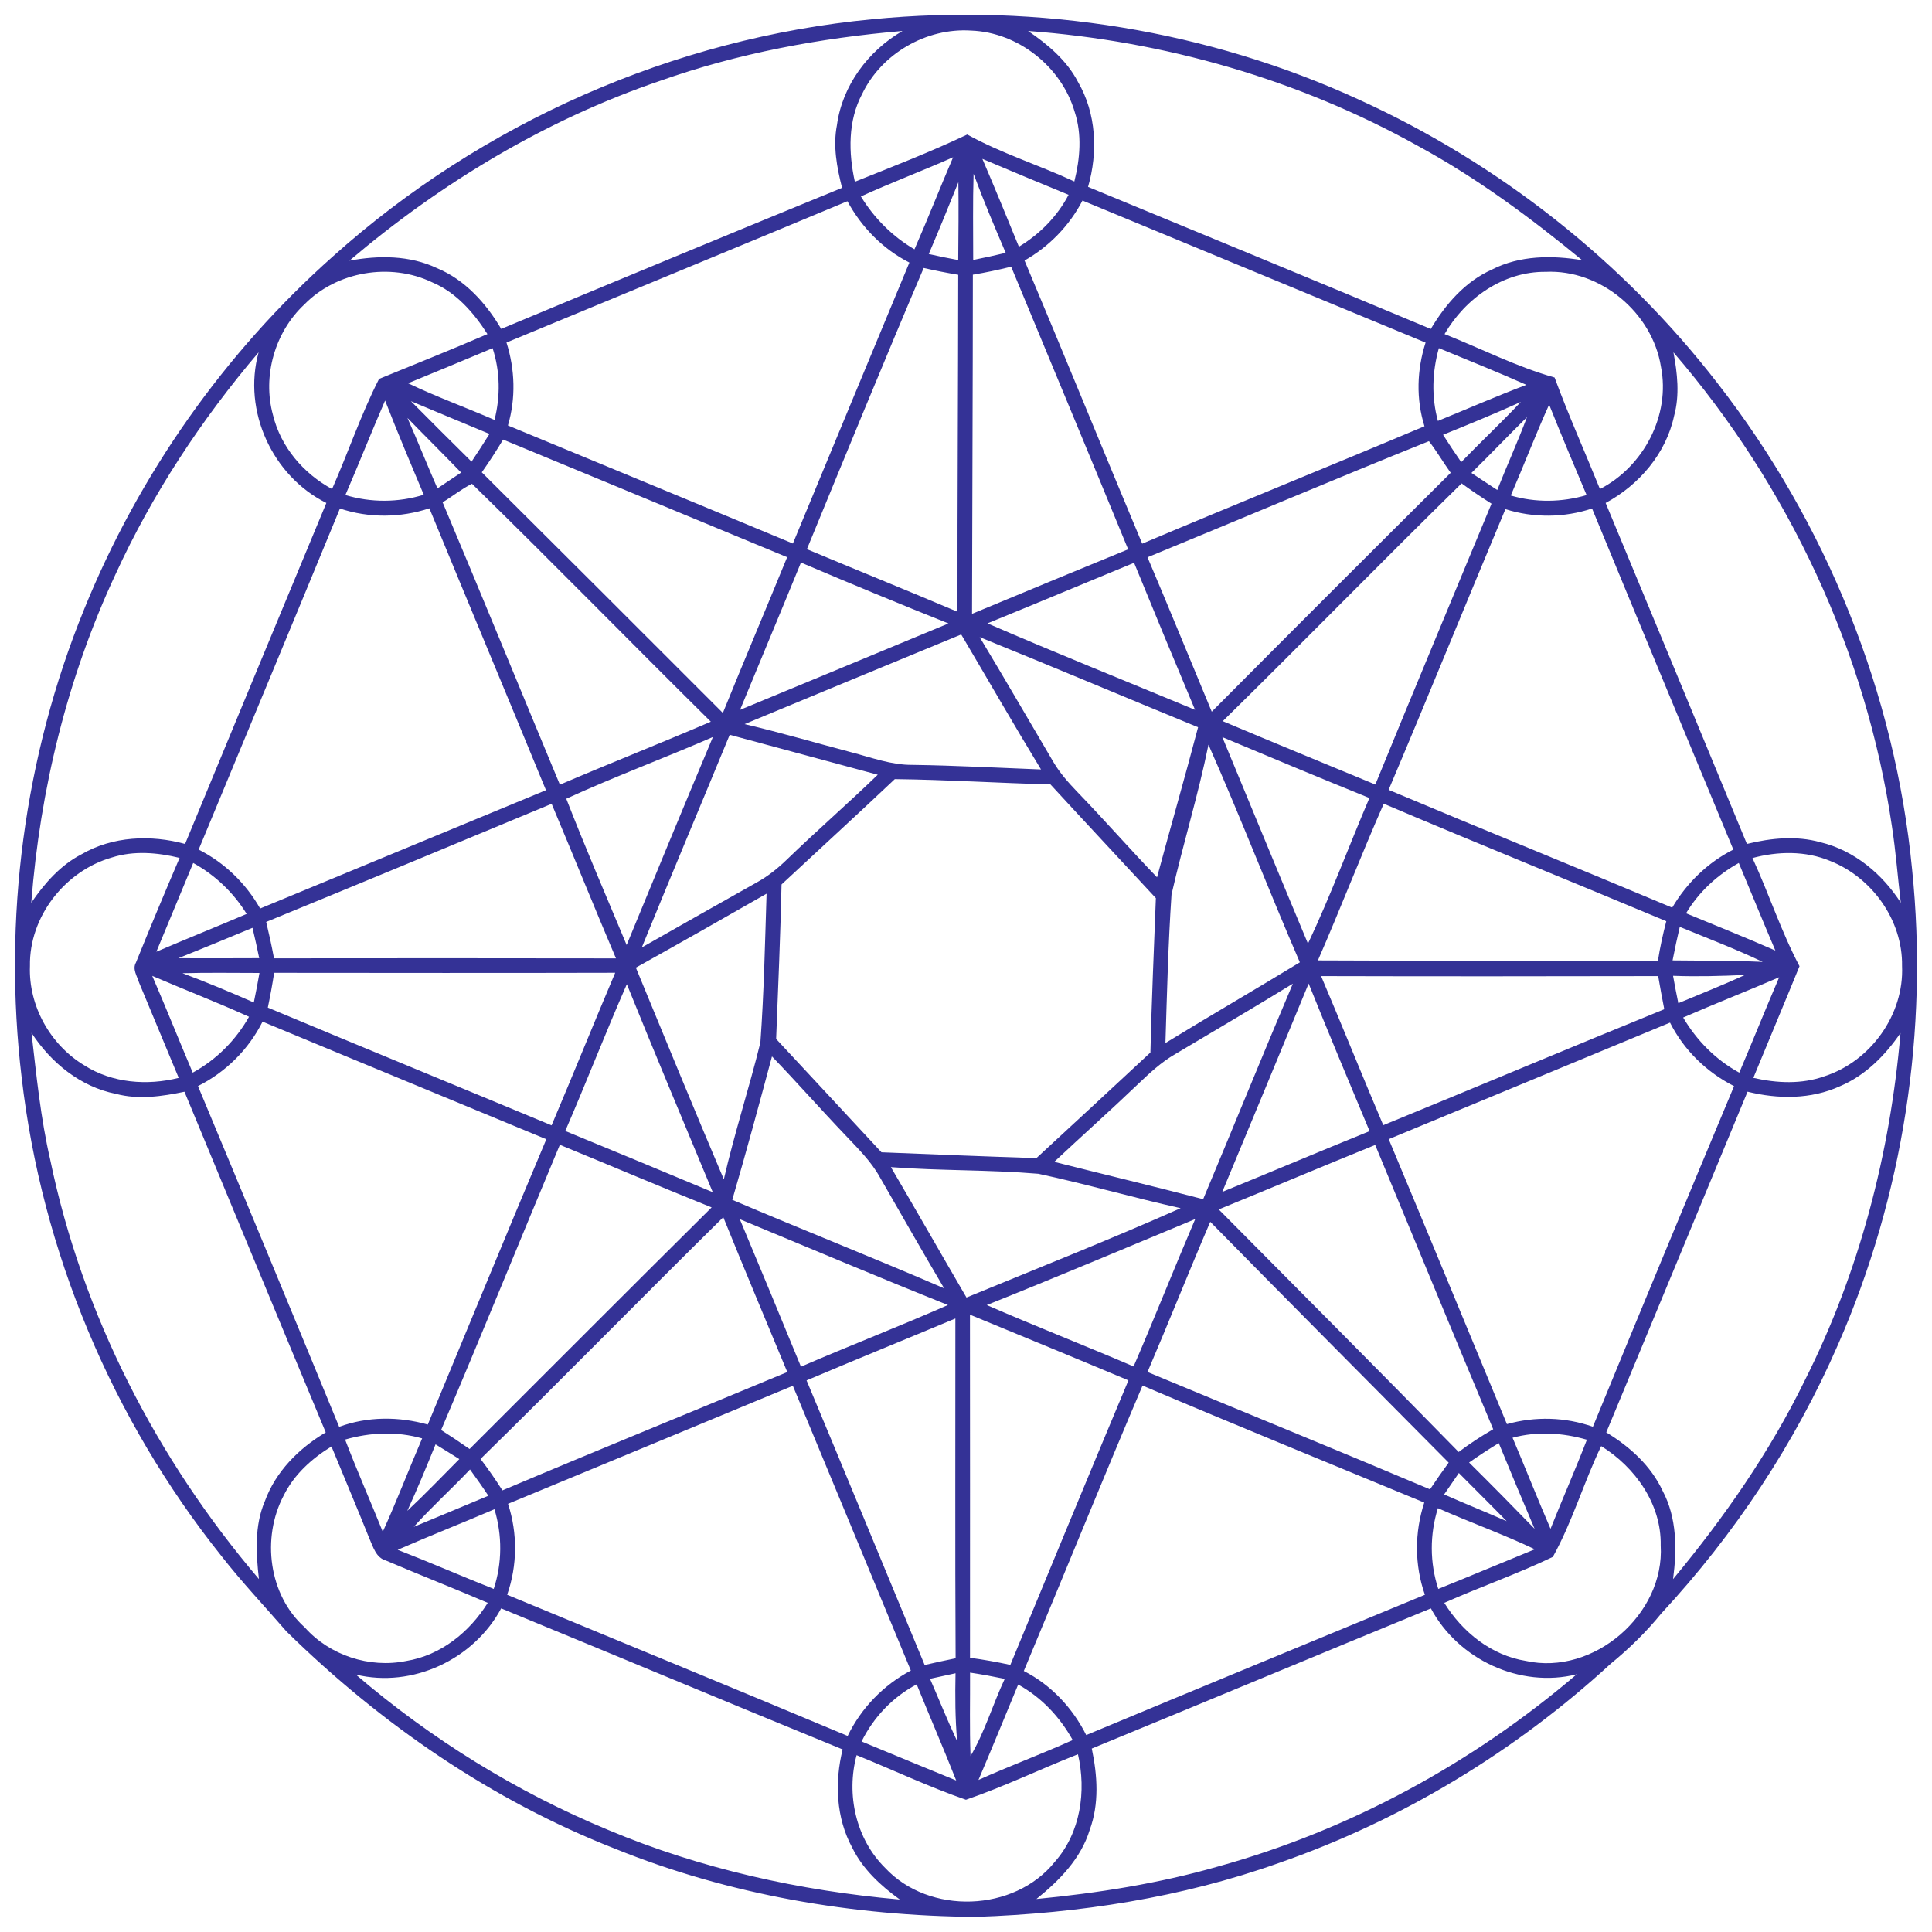 <?xml version="1.0" encoding="UTF-8"?> <svg xmlns="http://www.w3.org/2000/svg" width="400pt" height="400pt" viewBox="0 0 400 400" version="1.1"><g id="#343296fe"><path fill="#343296" opacity="1.00" d=" M 180.67 3.98 C 214.97 0.64 250.16 6.27 281.50 20.69 C 310.46 33.90 336.17 54.20 355.63 79.39 C 378.11 108.27 392.36 143.54 395.88 179.99 C 399.32 213.38 394.03 247.64 380.54 278.40 C 371.63 298.85 359.13 317.68 343.97 334.03 C 340.85 337.87 337.31 341.32 333.49 344.45 C 313.68 362.65 290.20 376.88 264.77 385.72 C 244.66 392.89 223.36 396.15 202.07 396.87 C 176.58 396.69 150.99 392.34 127.31 382.75 C 101.78 372.74 78.79 356.91 59.29 337.75 C 54.80 332.56 50.07 327.57 45.84 322.15 C 23.21 293.82 8.62 259.10 4.48 223.06 C 0.58 190.36 4.98 156.66 17.42 126.14 C 28.73 98.26 46.50 73.00 69.00 53.02 C 99.80 25.42 139.48 7.86 180.67 3.98 M 136.68 16.73 C 113.04 24.77 91.34 37.84 72.34 53.97 C 78.37 52.84 84.83 52.84 90.48 55.52 C 96.29 57.93 100.63 62.78 103.77 68.10 C 127.26 58.29 150.78 48.54 174.34 38.89 C 173.27 34.67 172.43 30.25 173.28 25.90 C 174.39 17.69 179.76 10.52 186.85 6.41 C 169.80 7.87 152.84 11.01 136.68 16.73 M 178.51 19.43 C 175.53 25.02 175.66 31.61 176.99 37.63 C 184.80 34.50 192.66 31.46 200.26 27.85 C 207.34 31.76 215.11 34.17 222.43 37.57 C 223.61 32.86 224.04 27.84 222.50 23.15 C 219.77 13.82 210.80 6.68 201.05 6.33 C 191.81 5.72 182.52 11.08 178.51 19.43 M 212.85 6.41 C 216.94 9.20 220.86 12.48 223.18 16.95 C 227.00 23.49 227.34 31.52 225.27 38.69 C 248.93 48.47 272.61 58.21 296.23 68.11 C 299.27 63.00 303.36 58.27 308.89 55.81 C 314.65 52.86 321.32 52.83 327.57 53.87 C 316.92 45.11 305.79 36.85 293.64 30.25 C 268.90 16.45 241.08 8.48 212.85 6.41 M 178.24 40.67 C 181.00 45.17 184.76 48.95 189.33 51.62 C 192.10 45.31 194.61 38.89 197.33 32.56 C 191.01 35.36 184.53 37.80 178.24 40.67 M 203.39 32.89 C 205.97 38.93 208.48 44.99 210.95 51.08 C 215.27 48.47 218.89 44.81 221.24 40.33 C 215.28 37.87 209.32 35.41 203.39 32.89 M 201.49 53.82 C 203.74 53.38 205.99 52.88 208.22 52.35 C 205.91 46.94 203.61 41.51 201.57 35.99 C 201.39 41.93 201.49 47.88 201.49 53.82 M 192.29 52.59 C 194.31 53.06 196.35 53.46 198.39 53.84 C 198.44 48.46 198.49 43.09 198.42 37.72 C 196.43 42.70 194.39 47.66 192.29 52.59 M 104.86 70.92 C 106.63 76.50 106.82 82.46 105.16 88.09 C 124.83 96.24 144.51 104.34 164.16 112.53 C 172.20 93.14 180.21 73.74 188.28 54.36 C 182.79 51.57 178.38 47.05 175.45 41.66 C 151.94 51.48 128.39 61.16 104.86 70.92 M 212.12 53.94 C 220.34 73.44 228.30 93.04 236.48 112.56 C 255.91 104.34 275.48 96.45 294.92 88.25 C 293.15 82.59 293.35 76.55 295.15 70.93 C 271.47 61.13 247.80 51.32 224.12 41.52 C 221.40 46.74 217.22 51.03 212.12 53.94 M 63.01 63.04 C 56.91 68.73 54.30 77.85 56.51 85.90 C 58.11 92.52 62.82 98.04 68.75 101.25 C 72.09 93.70 74.73 85.80 78.48 78.45 C 85.96 75.38 93.49 72.39 100.92 69.17 C 98.07 64.71 94.43 60.53 89.45 58.44 C 80.82 54.31 69.71 56.17 63.01 63.04 M 167.06 113.70 C 177.44 118.05 187.88 122.26 198.24 126.66 C 198.21 103.41 198.37 80.15 198.39 56.89 C 196.00 56.49 193.61 56.02 191.24 55.48 C 183.01 74.82 175.05 94.27 167.06 113.70 M 201.42 56.87 C 201.41 80.28 201.29 103.69 201.25 127.09 C 212.02 122.62 222.78 118.14 233.57 113.73 C 225.56 94.20 217.43 74.72 209.35 55.22 C 206.73 55.86 204.09 56.43 201.42 56.87 M 299.08 69.17 C 306.66 72.18 313.99 75.94 321.86 78.16 C 324.73 85.96 328.14 93.55 331.25 101.25 C 340.27 96.61 345.89 85.99 343.88 75.92 C 342.10 64.76 331.38 55.74 320.02 56.28 C 311.25 56.18 303.37 61.76 299.08 69.17 M 23.90 118.94 C 13.94 140.28 8.30 163.47 6.47 186.91 C 9.21 182.90 12.50 179.13 16.88 176.87 C 23.33 173.12 31.23 172.79 38.32 174.73 C 48.04 151.18 57.80 127.65 67.57 104.13 C 56.38 98.55 50.19 85.06 53.54 72.95 C 41.69 86.88 31.52 102.30 23.90 118.94 M 84.49 79.35 C 90.33 82.15 96.44 84.36 102.38 86.94 C 103.63 82.04 103.55 76.92 101.99 72.09 C 96.17 74.54 90.33 76.95 84.49 79.35 M 297.90 72.08 C 296.51 77.01 296.35 82.19 297.70 87.15 C 303.80 84.66 309.84 82.01 316.02 79.68 C 310.04 77.01 303.95 74.59 297.90 72.08 M 346.47 72.95 C 347.28 77.27 347.79 81.76 346.61 86.08 C 344.94 93.89 339.38 100.39 332.43 104.13 C 342.20 127.66 351.96 151.18 361.68 174.73 C 366.65 173.51 371.91 172.98 376.91 174.38 C 383.90 176.07 389.70 180.92 393.54 186.90 C 392.90 181.60 392.51 176.26 391.69 170.98 C 386.37 134.86 370.27 100.58 346.47 72.95 M 85.08 83.06 C 89.24 87.26 93.43 91.43 97.63 95.58 C 98.90 93.68 100.13 91.77 101.34 89.84 C 95.91 87.61 90.51 85.31 85.08 83.06 M 298.77 90.02 C 299.98 91.93 301.24 93.82 302.53 95.68 C 306.59 91.48 310.86 87.47 314.87 83.22 C 309.56 85.62 304.17 87.83 298.77 90.02 M 79.73 82.93 C 76.91 89.42 74.32 96.00 71.51 102.49 C 76.80 104.09 82.47 104.06 87.74 102.43 C 85.01 95.96 82.28 89.48 79.73 82.93 M 312.79 102.59 C 317.91 104.09 323.38 104.01 328.49 102.50 C 325.85 96.28 323.24 90.04 320.73 83.77 C 317.93 89.97 315.50 96.34 312.79 102.59 M 84.36 86.53 C 86.50 91.37 88.45 96.28 90.57 101.12 C 92.21 100.04 93.84 98.94 95.47 97.84 C 91.80 94.03 88.04 90.32 84.36 86.53 M 304.64 97.92 C 306.42 99.11 308.20 100.28 309.99 101.45 C 311.98 96.40 314.24 91.46 316.14 86.37 C 312.27 90.18 308.52 94.12 304.64 97.92 M 104.16 91.01 C 102.78 93.32 101.31 95.58 99.75 97.79 C 116.42 114.36 133.04 130.98 149.66 147.61 C 154.03 136.83 158.57 126.12 162.97 115.36 C 143.37 107.23 123.77 99.11 104.16 91.01 M 237.58 115.38 C 242.09 126.00 246.44 136.69 250.88 147.35 C 267.31 130.81 283.81 114.33 300.35 97.89 C 298.81 95.73 297.46 93.44 295.85 91.34 C 276.36 99.18 257.01 107.39 237.58 115.38 M 91.64 104.00 C 99.83 123.45 107.81 142.98 115.92 162.46 C 126.30 158.02 136.79 153.87 147.17 149.42 C 130.63 133.06 114.36 116.41 97.72 100.16 C 95.57 101.22 93.69 102.76 91.64 104.00 M 253.16 149.31 C 263.66 153.75 274.22 158.06 284.75 162.43 C 292.67 143.01 300.79 123.66 308.80 104.28 C 306.69 102.94 304.62 101.55 302.61 100.08 C 286.00 116.35 269.76 133.02 253.16 149.31 M 70.38 105.28 C 60.68 128.84 50.89 152.36 41.13 175.90 C 46.49 178.61 50.90 182.89 53.86 188.10 C 73.59 179.94 93.31 171.76 113.04 163.60 C 105.04 144.13 96.90 124.71 88.90 105.24 C 82.91 107.22 76.37 107.28 70.38 105.28 M 311.68 105.41 C 303.56 124.76 295.69 144.21 287.50 163.53 C 307.03 171.75 326.68 179.70 346.21 187.92 C 349.22 182.82 353.56 178.57 358.87 175.90 C 349.11 152.36 339.32 128.84 329.62 105.28 C 323.83 107.20 317.50 107.26 311.68 105.41 M 153.22 146.97 C 167.60 141.00 182.00 135.07 196.37 129.08 C 186.14 124.99 175.96 120.78 165.83 116.47 C 161.67 126.66 157.41 136.80 153.22 146.97 M 204.44 129.06 C 218.68 135.23 233.09 141.00 247.42 146.96 C 243.16 136.84 238.96 126.69 234.80 116.52 C 224.67 120.69 214.58 124.93 204.44 129.06 M 154.16 149.92 C 161.59 151.66 168.91 153.81 176.29 155.76 C 180.44 156.84 184.56 158.40 188.91 158.36 C 197.79 158.48 206.65 158.97 215.53 159.31 C 209.90 150.06 204.52 140.68 199.01 131.36 C 184.04 137.51 169.11 143.73 154.16 149.92 M 202.83 131.91 C 208.01 140.49 213.02 149.18 218.12 157.81 C 219.46 160.08 221.22 162.05 223.04 163.95 C 228.64 169.75 233.96 175.83 239.55 181.64 C 242.34 171.27 245.32 160.95 248.05 150.57 C 232.96 144.38 217.94 138.02 202.83 131.91 M 151.08 152.13 C 145.03 166.82 138.87 181.45 132.88 196.16 C 140.81 191.66 148.74 187.15 156.70 182.69 C 159.00 181.42 161.06 179.77 162.94 177.94 C 169.10 171.98 175.57 166.36 181.73 160.40 C 171.51 157.66 161.30 154.87 151.08 152.13 M 117.24 165.37 C 121.20 175.53 125.52 185.58 129.74 195.65 C 135.66 181.29 141.57 166.91 147.60 152.59 C 137.53 156.97 127.22 160.79 117.24 165.37 M 253.07 152.61 C 258.97 166.86 264.84 181.13 270.80 195.37 C 275.46 185.52 279.24 175.24 283.52 165.22 C 273.34 161.09 263.20 156.87 253.07 152.61 M 242.55 185.20 C 241.86 195.43 241.61 205.70 241.29 215.95 C 250.52 210.29 259.88 204.87 269.12 199.24 C 262.65 184.29 256.80 169.07 250.20 154.18 C 248.08 164.62 244.91 174.82 242.55 185.20 M 161.81 183.12 C 161.57 193.79 161.11 204.44 160.69 215.10 C 167.98 222.90 175.22 230.75 182.50 238.57 C 193.19 239.00 203.88 239.43 214.57 239.78 C 222.47 232.51 230.32 225.20 238.18 217.91 C 238.43 207.25 238.90 196.60 239.31 185.95 C 232.04 178.09 224.72 170.28 217.48 162.40 C 206.73 162.13 196.01 161.43 185.26 161.31 C 177.51 168.64 169.62 175.84 161.81 183.12 M 55.11 190.88 C 55.71 193.37 56.26 195.88 56.73 198.41 C 80.33 198.39 103.93 198.37 127.53 198.42 C 123.01 187.78 118.69 177.07 114.21 166.42 C 94.53 174.62 74.84 182.79 55.11 190.88 M 272.86 198.84 C 296.32 198.97 319.79 198.85 343.26 198.90 C 343.69 196.15 344.28 193.42 344.99 190.73 C 325.52 182.56 305.93 174.67 286.49 166.40 C 281.76 177.13 277.55 188.09 272.86 198.84 M 6.20 199.99 C 5.88 208.24 10.41 216.33 17.46 220.57 C 23.23 224.25 30.46 224.80 37.00 223.16 C 34.27 216.56 31.53 209.98 28.78 203.40 C 28.39 202.08 27.36 200.65 28.15 199.28 C 31.08 192.03 34.10 184.81 37.18 177.62 C 32.59 176.50 27.72 176.08 23.15 177.54 C 13.45 180.31 6.02 189.81 6.20 199.99 M 362.83 177.65 C 366.25 185.04 368.75 192.83 372.57 200.04 C 369.42 207.76 366.18 215.45 363.01 223.16 C 367.86 224.26 373.00 224.52 377.76 222.82 C 387.29 219.73 394.25 210.06 393.80 199.99 C 393.96 190.56 387.60 181.67 378.91 178.25 C 373.81 176.12 368.09 176.23 362.83 177.65 M 32.37 197.05 C 38.58 194.39 44.85 191.87 51.07 189.22 C 48.35 184.81 44.55 181.18 40.00 178.67 C 37.45 184.80 34.90 190.92 32.37 197.05 M 349.08 189.09 C 355.25 191.63 361.45 194.12 367.57 196.80 C 365.00 190.78 362.53 184.71 360.00 178.67 C 355.53 181.16 351.71 184.68 349.08 189.09 M 131.65 200.34 C 137.68 214.96 143.68 229.61 149.86 244.17 C 152.05 234.64 155.09 225.33 157.43 215.84 C 158.17 205.60 158.38 195.30 158.71 185.03 C 149.72 190.18 140.70 195.29 131.65 200.34 M 347.78 191.90 C 347.24 194.21 346.73 196.52 346.29 198.84 C 352.51 198.90 358.73 198.87 364.95 199.15 C 359.34 196.47 353.53 194.26 347.78 191.90 M 36.92 198.38 C 42.50 198.44 48.09 198.38 53.67 198.38 C 53.24 196.28 52.77 194.19 52.28 192.10 C 47.17 194.21 42.06 196.34 36.92 198.38 M 37.78 201.49 C 42.77 203.35 47.68 205.40 52.55 207.55 C 52.97 205.52 53.36 203.48 53.72 201.44 C 48.41 201.44 43.09 201.34 37.78 201.49 M 56.76 201.41 C 56.39 203.82 55.95 206.22 55.45 208.61 C 75.00 216.80 94.63 224.84 114.20 232.99 C 118.66 222.48 122.91 211.90 127.37 201.40 C 103.83 201.46 80.30 201.43 56.76 201.41 M 31.52 202.04 C 34.39 208.69 37.08 215.42 39.90 222.08 C 44.81 219.39 48.81 215.37 51.56 210.51 C 44.96 207.51 38.18 204.91 31.52 202.04 M 273.52 202.09 C 277.88 212.35 282.03 222.70 286.39 232.96 C 305.80 225.01 325.14 216.86 344.57 208.95 C 344.13 206.66 343.69 204.38 343.31 202.09 C 320.05 202.14 296.78 202.15 273.52 202.09 M 346.39 202.03 C 346.72 203.92 347.09 205.81 347.48 207.70 C 352.10 205.77 356.75 203.93 361.30 201.85 C 356.33 202.08 351.36 202.22 346.39 202.03 M 348.48 210.67 C 351.29 215.43 355.23 219.42 360.10 222.08 C 362.89 215.52 365.54 208.89 368.36 202.33 C 361.76 205.18 355.07 207.79 348.48 210.67 M 243.30 218.25 C 240.40 219.92 237.95 222.22 235.55 224.51 C 229.87 229.95 223.99 235.17 218.27 240.55 C 228.54 243.14 238.85 245.61 249.10 248.28 C 255.33 233.42 261.38 218.49 267.67 203.66 C 259.60 208.61 251.43 213.41 243.30 218.25 M 253.06 246.77 C 263.24 242.61 273.37 238.32 283.56 234.19 C 279.30 224.02 275.05 213.86 270.94 203.63 C 265.00 218.02 259.05 232.40 253.06 246.77 M 117.03 234.16 C 127.22 238.36 137.41 242.56 147.57 246.83 C 141.62 232.48 135.59 218.17 129.78 203.77 C 125.36 213.83 121.40 224.08 117.03 234.16 M 54.36 211.52 C 51.46 217.29 46.75 221.96 40.99 224.86 C 50.80 248.35 60.54 271.87 70.22 295.41 C 76.13 293.24 82.55 293.25 88.57 294.94 C 96.75 275.25 104.82 255.52 113.11 235.87 C 93.53 227.73 73.93 219.67 54.36 211.52 M 287.52 235.85 C 295.73 255.49 303.84 275.18 311.99 294.85 C 317.85 293.22 324.05 293.37 329.79 295.40 C 339.46 271.86 349.20 248.35 359.02 224.87 C 353.34 221.99 348.64 217.42 345.76 211.72 C 326.35 219.78 306.94 227.81 287.52 235.85 M 6.52 213.84 C 7.54 222.66 8.41 231.51 10.41 240.17 C 17.05 272.20 32.45 302.08 53.61 326.93 C 53.00 321.56 52.66 315.91 54.83 310.82 C 57.07 304.67 61.89 299.85 67.44 296.56 C 57.65 273.07 47.94 249.54 38.19 226.03 C 33.54 227.00 28.68 227.71 24.00 226.47 C 16.65 225.02 10.53 220.00 6.52 213.84 M 380.94 224.89 C 374.93 227.63 368.12 227.58 361.81 226.02 C 352.06 249.54 342.35 273.07 332.56 296.56 C 337.41 299.50 341.80 303.45 344.23 308.66 C 347.21 314.26 347.20 320.80 346.39 326.94 C 356.94 314.23 366.46 300.59 373.71 285.71 C 384.97 263.36 391.35 238.76 393.48 213.87 C 390.31 218.51 386.19 222.68 380.94 224.89 M 159.83 218.72 C 157.17 228.64 154.49 238.55 151.61 248.41 C 166.18 254.63 180.93 260.44 195.47 266.73 C 190.97 259.11 186.59 251.42 182.18 243.75 C 180.35 240.43 177.61 237.77 175.04 235.04 C 169.90 229.66 164.99 224.07 159.83 218.72 M 115.91 237.02 C 107.68 256.69 99.69 276.46 91.33 296.07 C 93.33 297.34 95.29 298.65 97.22 300.00 C 113.93 283.32 130.58 266.60 147.34 249.98 C 136.82 245.75 126.39 241.32 115.91 237.02 M 252.33 250.40 C 268.91 267.12 285.54 283.79 302.00 300.62 C 304.28 298.90 306.68 297.33 309.15 295.91 C 300.93 276.32 292.87 256.67 284.72 237.05 C 273.90 241.44 263.14 245.98 252.33 250.40 M 184.45 241.64 C 189.71 250.61 194.86 259.65 200.10 268.64 C 214.90 262.54 229.80 256.64 244.44 250.14 C 234.58 247.95 224.86 245.13 214.99 243.02 C 204.83 242.16 194.61 242.41 184.45 241.64 M 99.49 302.06 C 101.09 304.16 102.60 306.33 104.02 308.57 C 123.62 300.27 143.35 292.26 163.00 284.07 C 158.57 273.39 154.09 262.73 149.75 252.01 C 132.90 268.61 116.38 285.52 99.49 302.06 M 153.17 252.42 C 157.43 262.58 161.64 272.76 165.83 282.96 C 175.93 278.59 186.19 274.63 196.26 270.19 C 181.83 264.42 167.52 258.36 153.17 252.42 M 204.30 270.20 C 214.37 274.58 224.60 278.58 234.70 282.91 C 239.07 272.79 243.12 262.53 247.46 252.39 C 233.09 258.38 218.75 264.42 204.30 270.20 M 237.58 284.06 C 257.07 292.17 276.62 300.13 296.07 308.35 C 297.32 306.48 298.60 304.64 299.93 302.82 C 283.46 286.22 266.96 269.64 250.57 252.96 C 246.14 263.28 241.99 273.73 237.58 284.06 M 166.99 285.80 C 175.21 305.41 183.29 325.08 191.44 344.72 C 193.57 344.23 195.71 343.76 197.85 343.33 C 197.72 319.88 197.82 296.43 197.80 272.98 C 187.54 277.27 177.23 281.46 166.99 285.80 M 200.82 272.19 C 200.85 295.87 200.83 319.55 200.83 343.23 C 203.63 343.60 206.42 344.10 209.18 344.70 C 217.31 325.05 225.40 305.39 233.63 285.79 C 222.71 281.20 211.76 276.70 200.82 272.19 M 105.18 311.35 C 107.18 317.47 107.12 324.10 105.00 330.18 C 128.50 339.91 152.04 349.57 175.50 359.41 C 178.31 353.63 182.90 348.88 188.58 345.87 C 180.46 326.21 172.30 306.56 164.15 286.91 C 144.51 295.09 124.83 303.19 105.18 311.35 M 211.97 345.96 C 217.61 348.84 222.06 353.59 224.89 359.23 C 248.24 349.49 271.63 339.85 295.01 330.18 C 292.84 324.01 292.85 317.29 294.88 311.09 C 275.43 303.04 255.93 295.10 236.55 286.87 C 228.20 306.51 220.19 326.28 211.97 345.96 M 71.45 298.05 C 73.91 304.47 76.68 310.76 79.25 317.13 C 82.14 310.77 84.64 304.23 87.40 297.81 C 82.16 296.31 76.66 296.55 71.45 298.05 M 313.16 297.67 C 315.82 303.93 318.31 310.27 321.02 316.52 C 323.48 310.35 326.16 304.27 328.55 298.08 C 323.53 296.63 318.24 296.30 313.16 297.67 M 90.18 299.04 C 88.31 303.66 86.41 308.27 84.33 312.80 C 88.03 309.34 91.53 305.68 95.10 302.09 C 93.46 301.06 91.83 300.04 90.18 299.04 M 304.16 302.80 C 308.73 307.33 313.24 311.90 317.72 316.52 C 315.20 310.62 312.74 304.70 310.30 298.78 C 308.21 300.05 306.16 301.39 304.16 302.80 M 58.72 309.66 C 54.13 318.39 55.61 330.23 63.09 336.93 C 68.25 342.73 76.50 345.43 84.09 343.89 C 91.24 342.74 97.23 337.90 100.98 331.85 C 93.99 328.85 86.92 326.08 79.93 323.10 C 77.83 322.52 77.27 320.28 76.48 318.54 C 73.92 312.16 71.24 305.83 68.63 299.48 C 64.54 301.97 60.86 305.31 58.72 309.66 M 321.50 322.34 C 314.17 325.86 306.46 328.55 299.02 331.85 C 302.77 337.91 308.78 342.74 315.94 343.88 C 329.94 346.97 344.69 334.22 343.83 319.96 C 344.00 311.42 338.56 303.77 331.51 299.40 C 327.89 306.91 325.54 315.08 321.50 322.34 M 85.68 316.11 C 90.83 313.99 95.96 311.82 101.11 309.68 C 99.89 307.83 98.61 306.03 97.31 304.24 C 93.50 308.27 89.37 311.98 85.68 316.11 M 298.99 309.41 C 303.28 311.30 307.64 313.06 311.94 314.94 C 308.67 311.59 305.33 308.30 302.04 304.97 C 301.02 306.44 300.00 307.92 298.99 309.41 M 82.34 320.87 C 89.01 323.46 95.57 326.33 102.22 328.97 C 103.98 323.61 104.00 317.86 102.37 312.47 C 95.72 315.32 88.97 317.97 82.34 320.87 M 297.78 328.97 C 304.46 326.29 311.09 323.48 317.77 320.76 C 311.20 317.64 304.34 315.18 297.70 312.25 C 296.00 317.70 296.00 323.54 297.78 328.97 M 103.76 333.00 C 98.10 343.56 85.40 349.55 73.67 346.70 C 89.25 360.05 106.92 371.00 125.89 378.86 C 145.08 386.93 165.60 391.46 186.30 393.28 C 182.34 390.42 178.64 387.01 176.46 382.57 C 173.08 376.37 172.78 368.95 174.46 362.20 C 150.86 352.55 127.35 342.69 103.76 333.00 M 226.04 362.02 C 227.21 367.57 227.61 373.44 225.61 378.87 C 223.79 384.82 219.31 389.37 214.58 393.17 C 227.25 391.95 239.87 389.97 252.12 386.46 C 279.45 378.90 304.91 365.04 326.44 346.65 C 314.70 349.57 301.92 343.60 296.25 333.00 C 272.83 342.62 249.46 352.39 226.04 362.02 M 192.55 347.58 C 194.43 351.88 196.17 356.25 198.17 360.50 C 197.75 355.82 197.74 351.12 197.83 346.43 C 196.06 346.80 194.31 347.19 192.55 347.58 M 200.84 346.30 C 200.87 352.06 200.72 357.82 200.94 363.57 C 203.91 358.54 205.54 352.87 208.02 347.59 C 205.63 347.10 203.24 346.65 200.84 346.30 M 178.38 360.55 C 184.91 363.25 191.43 365.96 197.97 368.63 C 195.34 361.96 192.48 355.37 189.79 348.73 C 184.83 351.35 180.87 355.53 178.38 360.55 M 210.80 348.77 C 208.07 355.36 205.38 361.96 202.58 368.52 C 209.02 365.62 215.65 363.17 222.09 360.26 C 219.43 355.48 215.62 351.41 210.80 348.77 M 183.25 386.72 C 192.35 396.51 210.02 395.93 218.40 385.46 C 223.72 379.43 224.94 370.87 223.18 363.20 C 215.43 366.26 207.87 369.91 199.99 372.62 C 192.31 369.96 184.90 366.44 177.35 363.39 C 175.16 371.52 177.19 380.73 183.25 386.72 Z"></path></g></svg> 